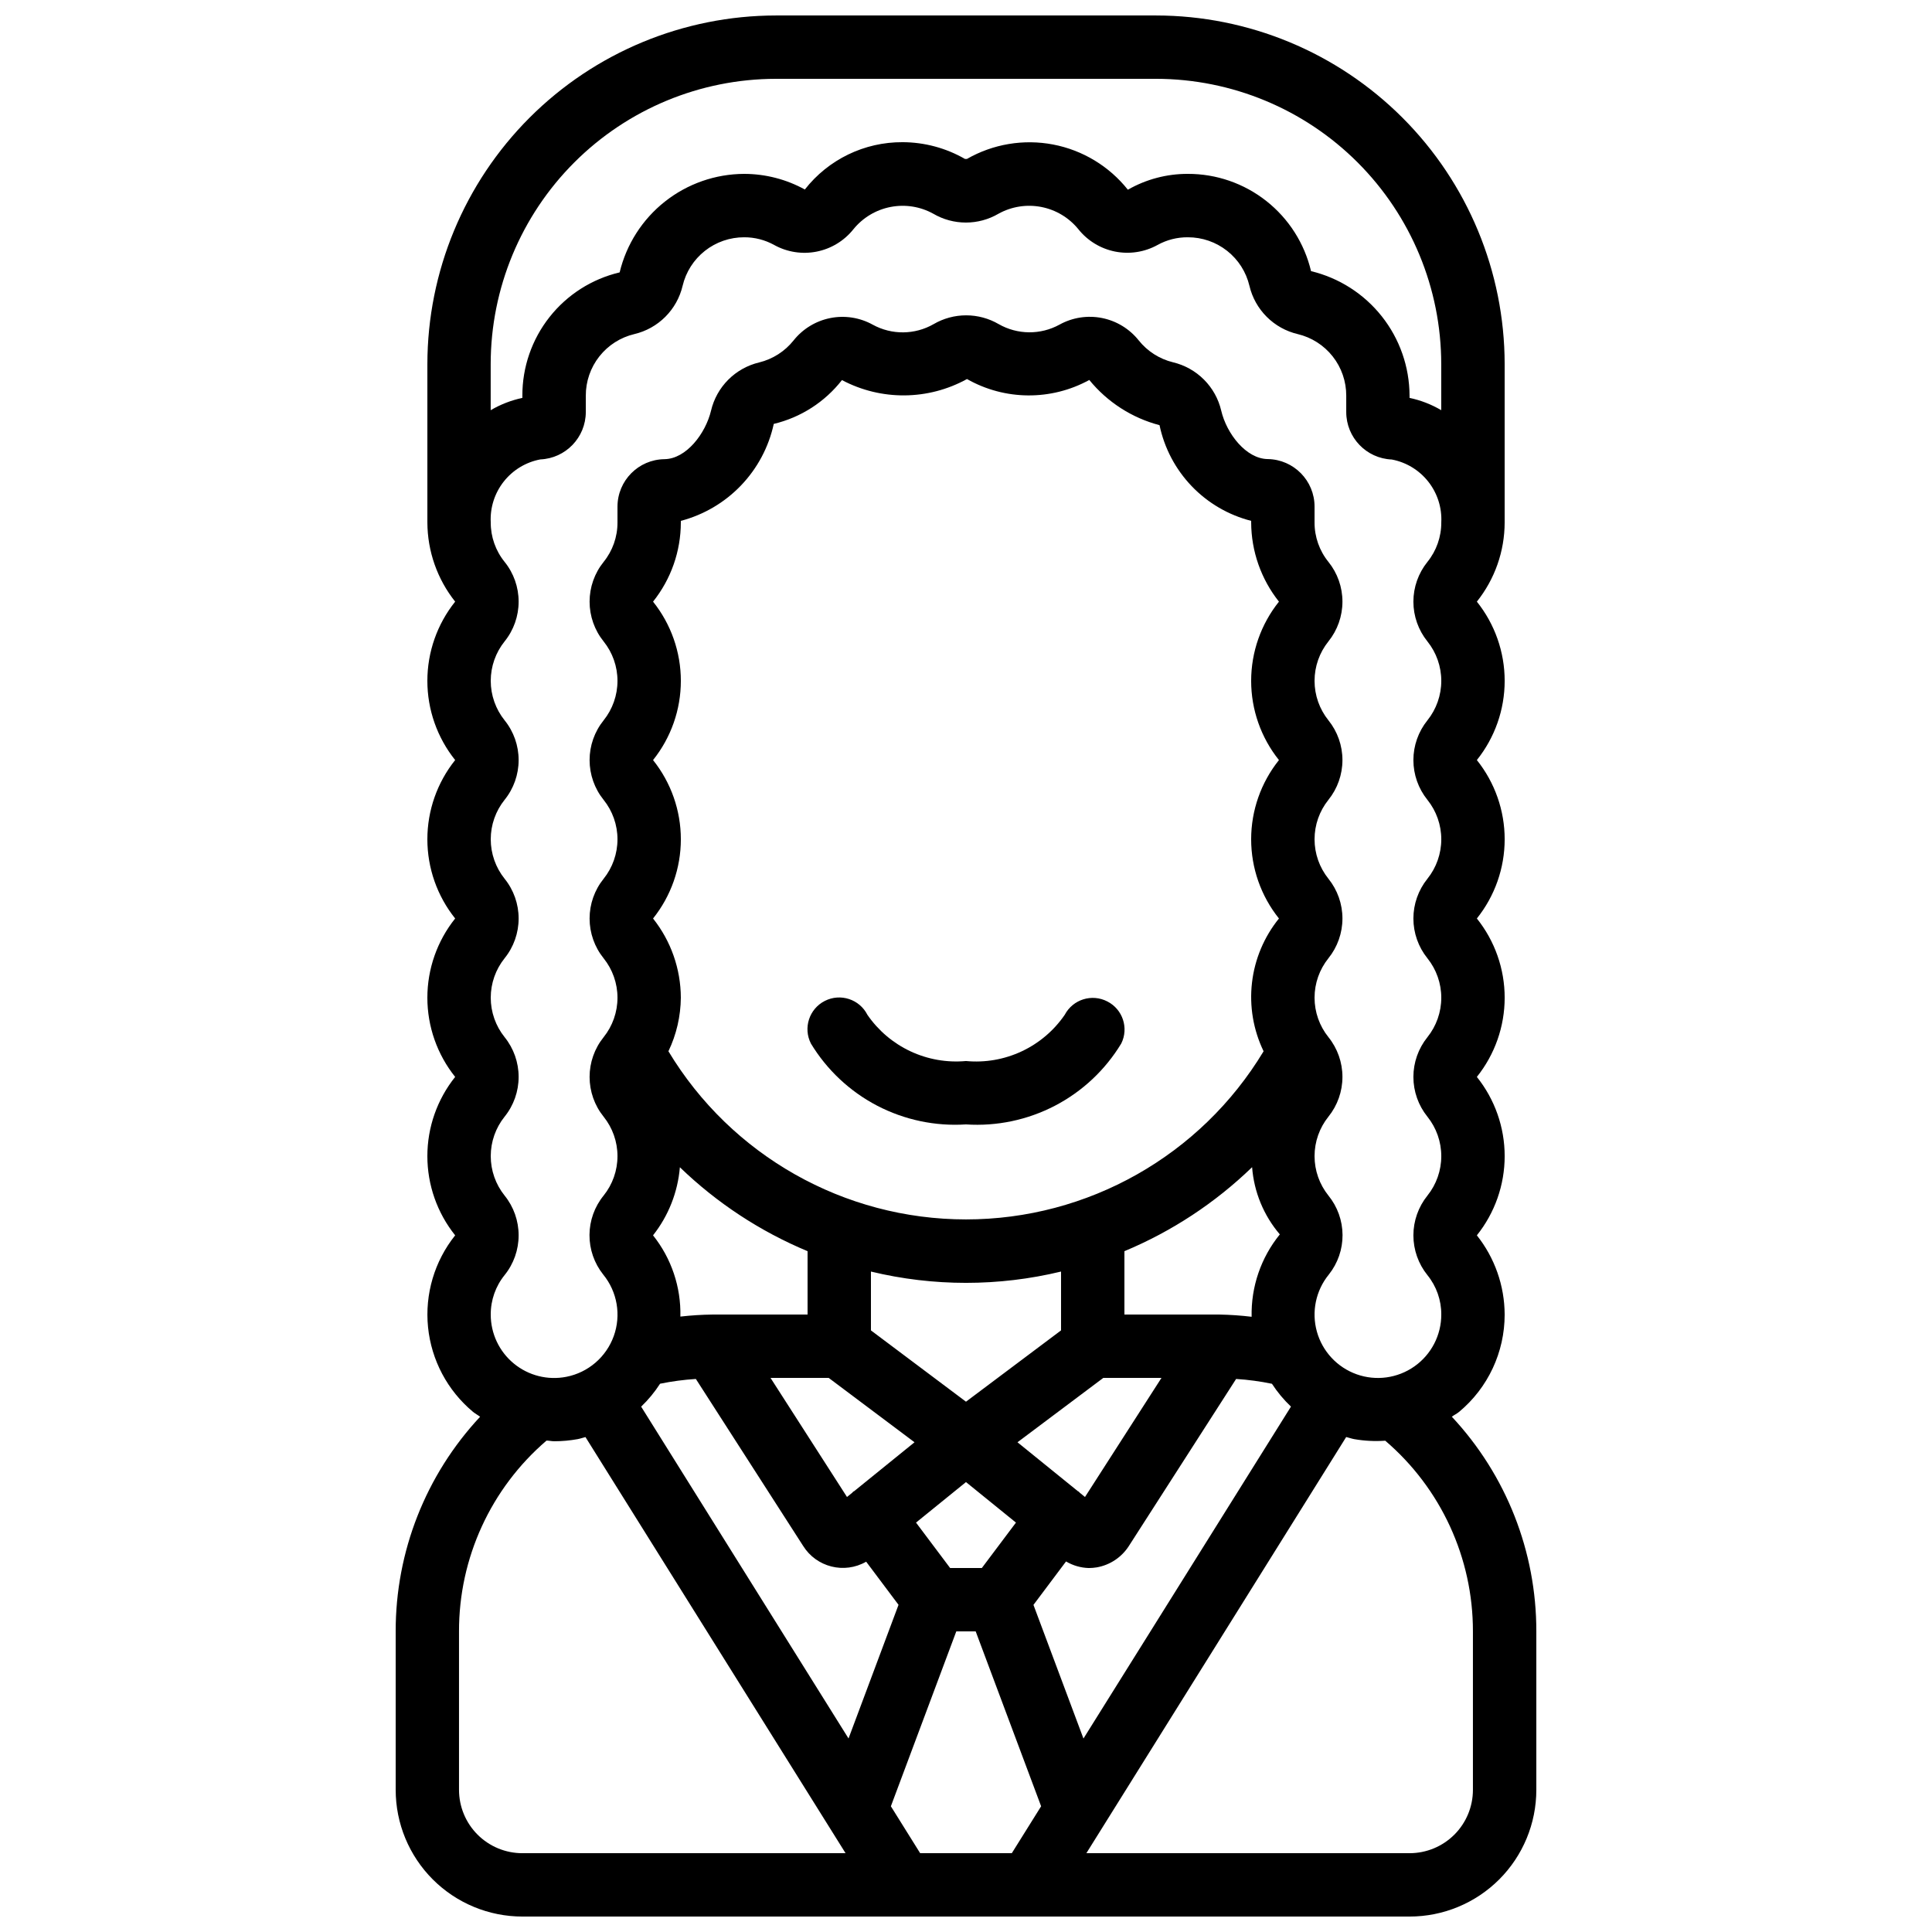 <?xml version="1.0" encoding="UTF-8"?>
<!-- Uploaded to: ICON Repo, www.iconrepo.com, Generator: ICON Repo Mixer Tools -->
<svg width="800px" height="800px" version="1.1" viewBox="144 144 512 512" xmlns="http://www.w3.org/2000/svg">
 <defs>
  <clipPath id="a">
   <path d="m248 148.09h304v503.81h-304z"/>
  </clipPath>
 </defs>
 <g clip-path="url(#a)">
  <path d="m248.86 618.32c0 8.906 3.539 17.449 9.836 23.75 6.301 6.297 14.844 9.836 23.75 9.836h235.11c8.906 0 17.449-3.539 23.75-9.836 6.297-6.301 9.836-14.844 9.836-23.75v-41.984c0.031-21.125-7.977-41.465-22.402-56.898 0.621-0.453 1.328-0.773 1.93-1.277v0.004c7.664-6.375 12.086-15.832 12.078-25.797-0.027-7.625-2.621-15.02-7.367-20.992 4.769-5.957 7.371-13.359 7.371-20.992 0-7.629-2.602-15.035-7.371-20.992 4.769-5.957 7.371-13.359 7.371-20.992 0-7.629-2.602-15.035-7.371-20.992 4.769-5.957 7.371-13.359 7.371-20.992 0-7.629-2.602-15.035-7.371-20.992 4.769-5.957 7.371-13.359 7.371-20.992 0-7.629-2.602-15.035-7.371-20.992 4.762-5.961 7.359-13.359 7.367-20.992v-41.984c-0.031-24.484-9.77-47.961-27.086-65.277-17.316-17.316-40.793-27.059-65.281-27.086h-100.76c-24.488 0.027-47.965 9.77-65.281 27.086-17.312 17.316-27.055 40.793-27.082 65.277v41.984c0.023 7.629 2.617 15.023 7.363 20.992-4.769 5.957-7.367 13.363-7.367 20.992 0 7.633 2.598 15.035 7.367 20.992-4.769 5.957-7.367 13.363-7.367 20.992 0 7.633 2.598 15.035 7.367 20.992-4.769 5.957-7.367 13.363-7.367 20.992 0 7.633 2.598 15.035 7.367 20.992-4.769 5.957-7.367 13.363-7.367 20.992 0 7.633 2.598 15.035 7.367 20.992-5.488 6.863-8.066 15.602-7.188 24.344 0.883 8.742 5.152 16.789 11.898 22.418 0.605 0.504 1.277 0.84 1.898 1.316v0.004c-14.41 15.43-22.406 35.766-22.371 56.879zm45.207-109.45c-4.926 0.965-10.027-0.328-13.902-3.523-3.879-3.191-6.121-7.953-6.113-12.977-0.016-3.809 1.281-7.504 3.676-10.461 2.406-2.984 3.715-6.703 3.715-10.535 0-3.832-1.309-7.551-3.715-10.535-2.379-2.965-3.676-6.652-3.676-10.457 0-3.801 1.297-7.492 3.676-10.457 2.406-2.984 3.715-6.703 3.715-10.535 0-3.832-1.309-7.547-3.715-10.535-2.379-2.965-3.676-6.652-3.676-10.457 0-3.801 1.297-7.492 3.676-10.457 2.406-2.984 3.715-6.703 3.715-10.535 0-3.832-1.309-7.547-3.715-10.531-2.379-2.969-3.676-6.656-3.676-10.461 0-3.801 1.297-7.492 3.676-10.457 2.406-2.984 3.715-6.703 3.715-10.535 0-3.832-1.309-7.547-3.715-10.531-2.379-2.969-3.676-6.656-3.676-10.461 0-3.801 1.297-7.492 3.676-10.457 2.406-2.984 3.715-6.703 3.715-10.535 0-3.832-1.309-7.547-3.715-10.531-2.394-2.957-3.695-6.652-3.676-10.457-0.203-3.898 1.016-7.742 3.434-10.812 2.414-3.07 5.859-5.164 9.699-5.887 6.734-0.289 12.051-5.828 12.059-12.57v-4.316c-0.016-3.777 1.25-7.445 3.59-10.414 2.34-2.965 5.613-5.051 9.289-5.918 3.106-0.734 5.941-2.32 8.199-4.578 2.254-2.258 3.84-5.098 4.574-8.203 0.867-3.672 2.953-6.945 5.918-9.281 2.969-2.34 6.637-3.602 10.414-3.59 2.781-0.008 5.523 0.699 7.957 2.051 3.434 1.895 7.422 2.512 11.266 1.742 3.844-0.77 7.289-2.875 9.727-5.941 2.488-3.055 5.969-5.141 9.84-5.887 3.867-0.75 7.875-0.113 11.32 1.797 2.621 1.531 5.598 2.336 8.633 2.336s6.012-0.805 8.633-2.336c3.445-1.91 7.453-2.547 11.32-1.801 3.867 0.746 7.352 2.828 9.84 5.883 2.438 3.066 5.887 5.168 9.727 5.938 3.844 0.766 7.832 0.152 11.266-1.742 2.453-1.359 5.219-2.062 8.027-2.039 3.777-0.012 7.445 1.254 10.41 3.59 2.969 2.34 5.055 5.613 5.922 9.293 0.734 3.102 2.32 5.941 4.578 8.195 2.258 2.258 5.094 3.84 8.199 4.574 3.676 0.867 6.949 2.957 9.285 5.922 2.34 2.965 3.602 6.633 3.59 10.41v4.316c-0.008 6.758 5.32 12.316 12.074 12.594 3.832 0.727 7.269 2.816 9.68 5.883 2.41 3.066 3.633 6.898 3.434 10.793 0.016 3.809-1.281 7.504-3.676 10.465-2.402 2.984-3.715 6.699-3.715 10.531s1.312 7.551 3.715 10.535c2.379 2.965 3.676 6.656 3.676 10.457 0 3.805-1.297 7.492-3.676 10.461-2.402 2.984-3.715 6.699-3.715 10.531s1.312 7.551 3.715 10.535c2.379 2.965 3.676 6.656 3.676 10.457 0 3.805-1.297 7.492-3.676 10.461-2.402 2.984-3.715 6.699-3.715 10.531s1.312 7.551 3.715 10.535c2.379 2.965 3.676 6.656 3.676 10.457 0 3.805-1.297 7.492-3.676 10.461-2.402 2.984-3.715 6.699-3.715 10.531s1.312 7.551 3.715 10.535c2.379 2.965 3.676 6.656 3.676 10.457 0 3.805-1.297 7.492-3.676 10.461-2.402 2.984-3.715 6.699-3.715 10.531s1.312 7.551 3.715 10.535c2.394 2.957 3.695 6.648 3.676 10.453 0.004 5.461-2.648 10.582-7.109 13.73-4.461 3.148-10.172 3.934-15.316 2.102-5.144-1.832-9.078-6.051-10.543-11.312-1.465-5.258-0.285-10.902 3.172-15.133 2.367-2.977 3.652-6.672 3.629-10.477-0.02-3.805-1.34-7.488-3.738-10.441-2.383-2.965-3.68-6.652-3.68-10.457 0-3.801 1.297-7.492 3.68-10.457 2.402-2.984 3.711-6.703 3.711-10.535 0-3.832-1.309-7.547-3.711-10.535-2.383-2.965-3.68-6.652-3.68-10.457 0-3.801 1.297-7.492 3.68-10.457 2.402-2.984 3.711-6.703 3.711-10.535 0-3.832-1.309-7.547-3.711-10.531-2.383-2.969-3.68-6.656-3.68-10.461 0-3.801 1.297-7.492 3.68-10.457 2.402-2.984 3.711-6.703 3.711-10.535 0-3.832-1.309-7.547-3.711-10.531-2.383-2.969-3.68-6.656-3.68-10.461 0-3.801 1.297-7.492 3.68-10.457 2.402-2.984 3.711-6.703 3.711-10.535 0-3.832-1.309-7.547-3.711-10.531-2.398-2.957-3.695-6.652-3.68-10.457v-4.199 0.004c0-6.879-5.516-12.488-12.395-12.598-5.734-0.059-10.914-6.719-12.344-12.855-0.73-3.106-2.312-5.945-4.566-8.203-2.254-2.258-5.09-3.848-8.195-4.586-3.586-0.875-6.781-2.91-9.086-5.793-2.438-3.066-5.883-5.172-9.727-5.941s-7.836-0.152-11.266 1.742c-5.027 2.766-11.137 2.719-16.121-0.125-2.617-1.527-5.598-2.332-8.629-2.332s-6.008 0.805-8.625 2.332c-4.984 2.856-11.098 2.91-16.133 0.145-3.43-1.898-7.422-2.519-11.266-1.75s-7.289 2.875-9.727 5.945c-2.312 2.891-5.516 4.934-9.109 5.812-3.098 0.738-5.93 2.32-8.184 4.574-2.25 2.254-3.828 5.09-4.562 8.188-1.469 6.137-6.609 12.812-12.344 12.871v0.004c-6.891 0.078-12.438 5.68-12.453 12.57v4.195c0.016 3.809-1.281 7.504-3.676 10.465-2.406 2.984-3.715 6.699-3.715 10.531s1.309 7.551 3.715 10.535c2.379 2.965 3.676 6.656 3.676 10.457 0 3.805-1.297 7.492-3.676 10.461-2.406 2.984-3.715 6.699-3.715 10.531s1.309 7.551 3.715 10.535c2.379 2.965 3.676 6.656 3.676 10.457 0 3.805-1.297 7.492-3.676 10.461-2.406 2.984-3.715 6.699-3.715 10.531s1.309 7.551 3.715 10.535c2.379 2.965 3.676 6.656 3.676 10.457 0 3.805-1.297 7.492-3.676 10.461-2.406 2.984-3.715 6.699-3.715 10.531s1.309 7.551 3.715 10.535c2.379 2.965 3.676 6.652 3.676 10.453 0 3.801-1.297 7.492-3.676 10.453-2.402 2.949-3.723 6.633-3.742 10.434-0.023 3.805 1.258 7.5 3.625 10.477 3.742 4.57 4.809 10.773 2.805 16.332-2.004 5.559-6.781 9.656-12.582 10.789zm137.06 95.859-13.25-35.418 8.633-11.512c1.828 1.086 3.91 1.688 6.035 1.746 0.707-0.004 1.414-0.062 2.109-0.176 3.5-0.617 6.586-2.668 8.504-5.66l28.422-44.27h0.004c3.191 0.199 6.363 0.625 9.496 1.277 1.434 2.207 3.125 4.238 5.039 6.047zm-61.027-65.422c-0.102 0.074-0.152 0.203-0.25 0.285l-1.387 1.125-20.262-31.555h15.418l22.738 17.055-16.012 12.973c-0.078 0.059-0.172 0.059-0.246 0.117zm-53.035-193.88c4.769-5.957 7.367-13.359 7.367-20.992 0-7.629-2.598-15.035-7.367-20.992 4.762-5.961 7.359-13.359 7.363-20.992v-0.418c6.074-1.598 11.59-4.84 15.938-9.375 4.348-4.535 7.356-10.184 8.691-16.32 7.164-1.711 13.535-5.805 18.07-11.613 10.383 5.508 22.844 5.402 33.133-0.277 10.031 5.699 22.297 5.789 32.414 0.246 4.777 5.863 11.297 10.059 18.613 11.98 1.273 6.074 4.223 11.672 8.516 16.156 4.293 4.481 9.754 7.668 15.77 9.203v0.418c0.027 7.629 2.621 15.023 7.363 20.992-4.769 5.957-7.367 13.363-7.367 20.992 0 7.633 2.598 15.035 7.367 20.992-4.769 5.957-7.367 13.363-7.367 20.992 0 7.633 2.598 15.035 7.367 20.992-3.945 4.875-6.426 10.77-7.144 17-0.723 6.231 0.344 12.535 3.074 18.184-16.656 27.652-46.582 44.562-78.863 44.562-32.285 0-62.207-16.91-78.863-44.562 2.125-4.43 3.246-9.277 3.289-14.191-0.023-7.625-2.617-15.02-7.363-20.992 4.769-5.957 7.367-13.359 7.367-20.992 0-7.629-2.598-15.035-7.367-20.992zm114.47 195.29-1.387-1.125c-0.102-0.082-0.152-0.211-0.25-0.285-0.102-0.074-0.168-0.066-0.242-0.117l-16.012-12.973 22.738-17.055h15.418zm-56.727-59.742c16.555 3.996 33.824 3.996 50.379 0v15.594l-25.191 18.895-25.188-18.895zm92.363 11.395h-25.188v-16.793c12.57-5.242 24.047-12.793 33.836-22.262 0.5 6.566 3.074 12.805 7.348 17.812-5.004 6.156-7.652 13.898-7.473 21.832-2.828-0.34-5.672-0.535-8.523-0.59zm-150.11-20.992c4.094-5.184 6.566-11.461 7.113-18.043 9.793 9.457 21.27 17 33.84 22.242v16.793h-25.191c-2.844 0.035-5.688 0.215-8.516 0.539 0.191-7.805-2.375-15.43-7.246-21.531zm78.738 88.168-9.043-12.043 13.242-10.738 13.242 10.738-9.047 12.043zm-76.871-48.844h-0.004c3.133-0.641 6.301-1.062 9.488-1.262l28.418 44.227c3.535 5.668 10.922 7.523 16.715 4.199l8.574 11.43-13.25 35.418-54.957-87.941c1.902-1.82 3.586-3.859 5.012-6.07zm61.164 111.98 17.336-46.344h5.141l17.34 46.344-7.769 12.434h-24.285zm154.25-46.344v41.984c0 4.453-1.77 8.727-4.918 11.875-3.148 3.148-7.422 4.918-11.875 4.918h-85.648l68.855-110.29c0.707 0.176 1.379 0.418 2.098 0.555 2.723 0.477 5.496 0.617 8.254 0.422 14.766 12.633 23.258 31.098 23.234 50.531zm-184.73-411.45h100.76c20.035 0.023 39.246 7.992 53.414 22.16s22.137 33.375 22.156 53.41v12.246c-2.602-1.535-5.438-2.633-8.395-3.258v-0.59c-0.027-7.629-2.613-15.031-7.348-21.012-4.734-5.984-11.34-10.207-18.758-11.988-1.738-7.352-5.91-13.902-11.844-18.582-5.93-4.684-13.273-7.219-20.828-7.195-5.566-0.016-11.039 1.434-15.871 4.199-4.961-6.234-11.988-10.484-19.812-11.98-7.824-1.492-15.926-0.137-22.836 3.824h-0.52c-5.031-2.894-10.73-4.426-16.535-4.441-10.109-0.055-19.676 4.574-25.902 12.539-4.926-2.711-10.457-4.133-16.078-4.141-7.633 0.027-15.031 2.613-21.016 7.348s-10.203 11.34-11.984 18.758c-7.356 1.738-13.906 5.91-18.586 11.844-4.68 5.93-7.215 13.273-7.195 20.828v0.59c-2.953 0.629-5.789 1.727-8.395 3.258v-12.246c0.02-20.035 7.992-39.242 22.156-53.41 14.168-14.168 33.379-22.137 53.414-22.16zm-83.969 411.45c-0.039-19.438 8.438-37.914 23.191-50.566 0.68 0 1.352 0.176 2.039 0.176h0.004c2.07 0 4.141-0.188 6.18-0.555 0.723-0.133 1.402-0.379 2.098-0.555l68.93 110.28h-85.648c-4.453 0-8.723-1.77-11.875-4.918-3.148-3.148-4.918-7.422-4.918-11.875z"/>
 </g>
 <path d="m400 441.98c8.164 0.539 16.32-1.176 23.574-4.953 7.258-3.781 13.336-9.484 17.57-16.484 2.035-4.094 0.395-9.066-3.68-11.145-4.094-2.125-9.137-0.551-11.293 3.527-2.871 4.191-6.812 7.539-11.418 9.695-4.602 2.156-9.695 3.043-14.754 2.562-5.051 0.465-10.133-0.426-14.723-2.578s-8.527-5.488-11.402-9.664c-2.098-4.137-7.152-5.789-11.289-3.688-4.137 2.098-5.789 7.152-3.691 11.289 4.234 6.992 10.305 12.691 17.551 16.473 7.25 3.777 15.395 5.496 23.555 4.965z"/>
</svg>